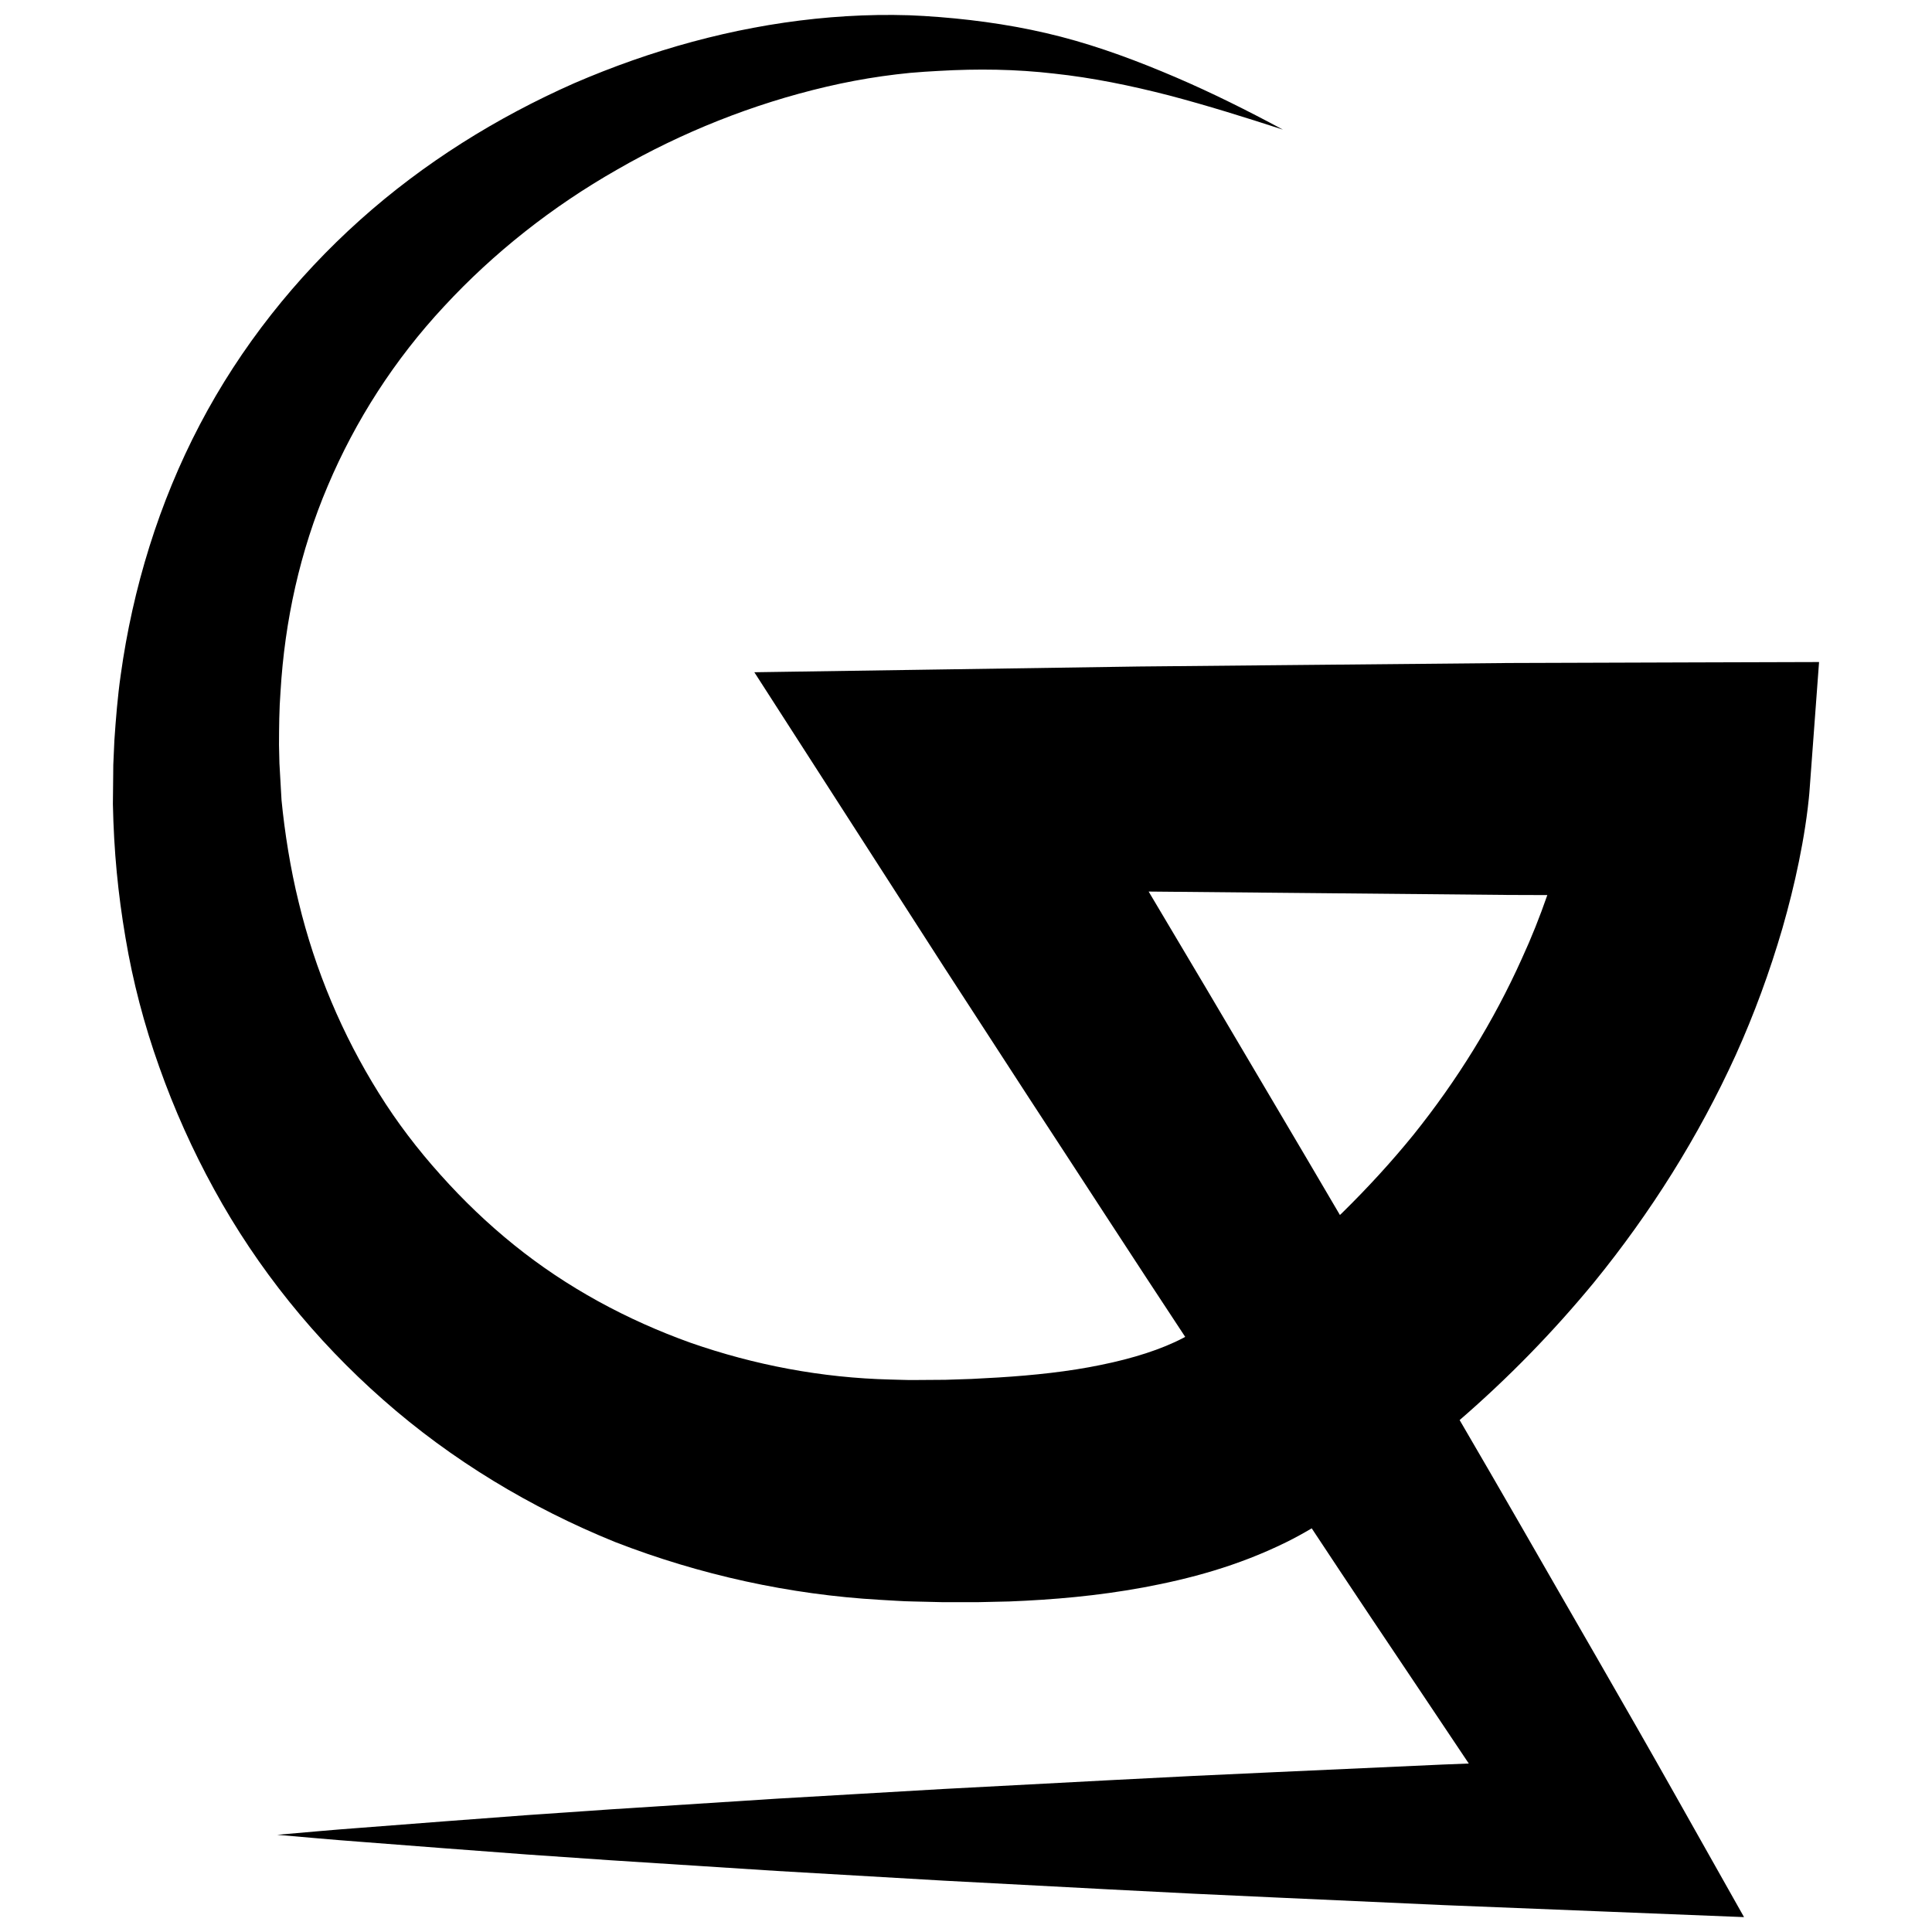 <?xml version="1.0" encoding="utf-8"?>
<!-- Generator: Adobe Illustrator 17.0.0, SVG Export Plug-In . SVG Version: 6.00 Build 0)  -->
<!DOCTYPE svg PUBLIC "-//W3C//DTD SVG 1.1//EN" "http://www.w3.org/Graphics/SVG/1.1/DTD/svg11.dtd">
<svg version="1.1" id="Layer_1" xmlns="http://www.w3.org/2000/svg" xmlns:xlink="http://www.w3.org/1999/xlink" x="0px" y="0px"
	 width="73.984px" height="73.984px" viewBox="0 0 73.984 73.984" enable-background="new 0 0 73.984 73.984" xml:space="preserve">
<path d="M64.853,25.366l-7.086,0.023l-7.085,0.067l-7.086,0.067l-7.085,0.106l-7.624,0.114l4.056,6.305l3.22,5.005l3.241,4.992
	c1.996,3.049,3.973,6.109,5.982,9.149c-0.022,0.011-0.041,0.024-0.064,0.035c-0.842,0.445-1.952,0.794-3.17,1.04
	c-1.217,0.253-2.55,0.395-3.916,0.48l-1.029,0.056l-1.004,0.033l-1.135,0.008c-0.303,0.008-0.649-0.014-0.972-0.018
	c-2.627-0.064-5.206-0.554-7.648-1.407c-2.433-0.871-4.737-2.112-6.757-3.742c-1.01-0.813-1.951-1.715-2.82-2.688
	c-0.872-0.97-1.671-2.014-2.365-3.131c-1.394-2.23-2.44-4.703-3.068-7.309c-0.318-1.286-0.537-2.679-0.657-3.908l-0.065-1.137
	l-0.008-0.142l-0.004-0.071l-0.002-0.036c-0.001-0.028,0.001,0.118,0,0.041l-0.006-0.256l-0.012-0.513
	c0.002-0.682,0.007-1.365,0.058-2.042c0.16-2.713,0.747-5.384,1.81-7.882c1.056-2.497,2.556-4.837,4.456-6.875
	c1.89-2.044,4.137-3.82,6.624-5.235c2.479-1.429,5.192-2.514,8.014-3.174c0.705-0.165,1.418-0.3,2.135-0.402
	c0.359-0.052,0.719-0.093,1.066-0.128l0.564-0.044l0.542-0.032c1.477-0.086,2.943-0.068,4.412,0.103
	c1.47,0.157,2.941,0.46,4.403,0.836c1.46,0.385,2.91,0.838,4.361,1.31c-1.341-0.722-2.709-1.406-4.12-2.011
	c-1.411-0.603-2.864-1.151-4.381-1.546c-1.516-0.393-3.087-0.63-4.646-0.753l-0.597-0.042L34.81,0.584
	C34.398,0.572,34,0.568,33.602,0.575c-0.797,0.013-1.593,0.062-2.386,0.144c-3.172,0.33-6.282,1.194-9.237,2.472
	c-2.942,1.302-5.74,3.035-8.196,5.237c-2.452,2.197-4.57,4.851-6.132,7.835c-1.564,2.982-2.569,6.264-3.029,9.589
	c-0.119,0.832-0.185,1.666-0.242,2.501l-0.028,0.626l-0.014,0.313l-0.003,0.361l-0.012,1.139c0.037,1.804,0.195,3.431,0.483,5.12
	c0.281,1.675,0.715,3.331,1.291,4.942c0.571,1.613,1.274,3.185,2.104,4.694c1.654,3.024,3.865,5.763,6.479,8.061
	c2.612,2.304,5.645,4.132,8.877,5.442c3.25,1.262,6.689,2.014,10.13,2.212c0.436,0.021,0.848,0.058,1.304,0.064l1.142,0.027l1.273,0
	l1.247-0.028c1.666-0.066,3.364-0.211,5.129-0.536c1.758-0.327,3.601-0.811,5.475-1.734c0.326-0.16,0.651-0.34,0.974-0.53
	c0.752,1.136,1.503,2.273,2.262,3.404c1.254,1.865,2.501,3.735,3.752,5.602l-0.988,0.039l-6.377,0.289
	c-2.126,0.094-4.252,0.196-6.377,0.31l-6.377,0.337l-6.377,0.371l-6.377,0.41l-3.189,0.22l-3.189,0.24l-3.189,0.246
	c-1.063,0.077-2.126,0.177-3.189,0.268c1.063,0.09,2.126,0.191,3.189,0.268l3.189,0.246l3.189,0.24l3.189,0.22l6.377,0.41
	l6.377,0.371l6.377,0.337c2.126,0.114,4.252,0.216,6.377,0.31l6.377,0.289l6.377,0.255l5.152,0.206l-2.651-4.704
	c-1.949-3.459-3.948-6.887-5.922-10.331c-0.767-1.337-1.543-2.668-2.318-3.999c1.857-1.606,3.583-3.373,5.158-5.288
	c2.148-2.64,3.988-5.556,5.413-8.686c0.708-1.567,1.303-3.19,1.791-4.861c0.24-0.838,0.454-1.687,0.632-2.561
	c0.088-0.438,0.171-0.878,0.24-1.337c0.036-0.226,0.067-0.462,0.097-0.703l0.042-0.376l0.019-0.203l0.021-0.279l0.351-4.734
	L64.853,25.366z M58.28,36.704c-1.079,2.404-2.487,4.677-4.158,6.758c-0.842,1.037-1.75,2.024-2.709,2.968
	c-0.033,0.033-0.068,0.064-0.102,0.097c-1.701-2.904-3.423-5.795-5.131-8.695l-2.194-3.691l6.694,0.063l7.085,0.067l1.488,0.005
	C58.969,35.095,58.647,35.908,58.28,36.704z"/>
</svg>
